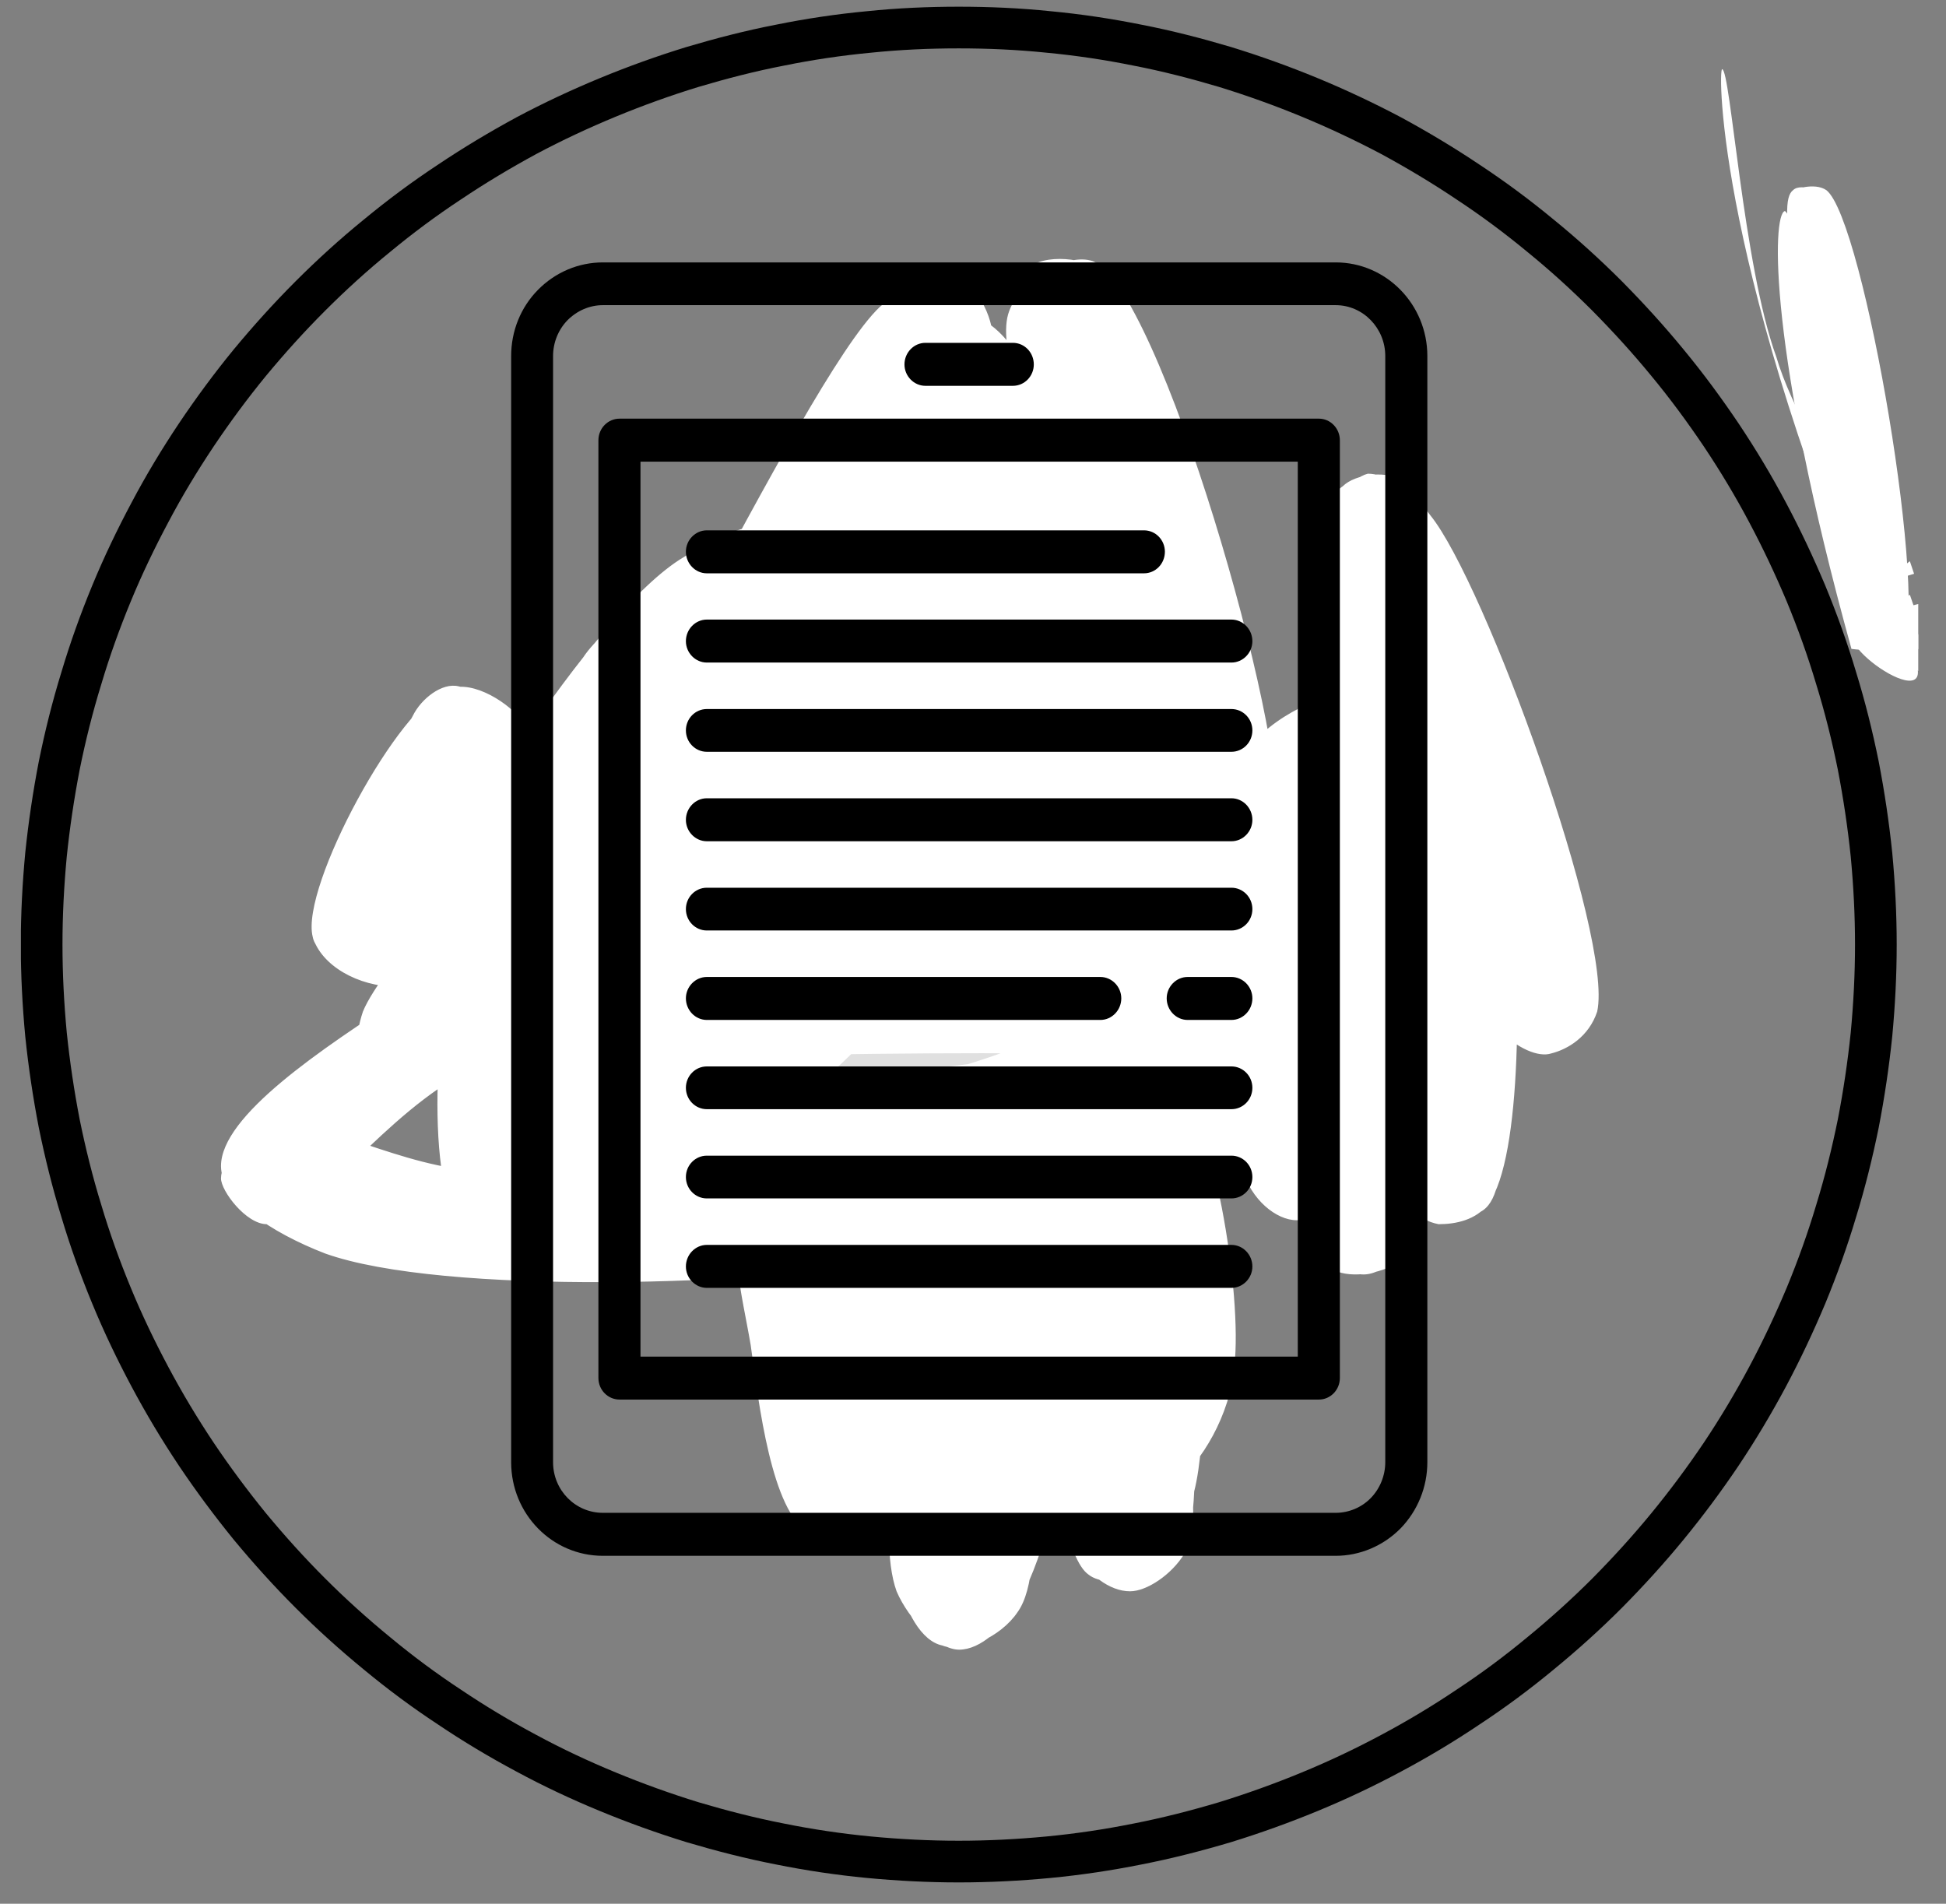 <svg xmlns="http://www.w3.org/2000/svg" xmlns:xlink="http://www.w3.org/1999/xlink" width="46" zoomAndPan="magnify" viewBox="0 0 34.5 33.75" height="45" preserveAspectRatio="xMidYMid meet" version="1.0"><rect x="0" y="0" width="34.5" height="33.75" fill="#808080" stroke="none"/><defs><filter x="0%" y="0%" width="100%" height="100%" id="c57b6e1733"><feColorMatrix values="0 0 0 0 1 0 0 0 0 1 0 0 0 0 1 0 0 0 1 0" color-interpolation-filters="sRGB"/></filter><clipPath id="ffa533799a"><path d="M 0.371 0.117 L 33.637 0.117 L 33.637 33.387 L 0.371 33.387 Z M 0.371 0.117 " clip-rule="nonzero"/></clipPath><clipPath id="1aa6560a4c"><path d="M 11.004 7.914 L 20.461 7.914 L 20.461 20.406 L 11.004 20.406 Z M 11.004 7.914 " clip-rule="nonzero"/></clipPath><clipPath id="c207dc6ee3"><path d="M 20.109 13.203 C 15.379 19.707 14.562 19.781 13.824 19.707 C 13.086 19.562 12.199 19.117 11.754 18.527 C 11.238 17.785 10.941 16.68 11.164 15.496 C 11.457 13.574 13.824 9.285 15.449 8.398 C 16.414 7.805 17.742 7.953 18.555 8.25 C 19.223 8.547 19.887 9.137 20.184 10.023 C 20.699 11.652 19.371 16.824 18.703 18.379 C 18.41 19.043 18.188 19.34 17.742 19.637 C 17.227 20.004 16.266 20.375 15.523 20.375 C 14.785 20.301 13.898 19.93 13.383 19.414 C 12.863 18.969 12.125 17.934 12.348 17.418 C 12.789 16.605 18.336 16.012 19 16.68 C 19.297 16.973 19 17.859 18.703 18.379 C 18.41 18.969 17.668 19.707 17.078 20.078 C 16.559 20.301 16.043 20.449 15.523 20.375 C 14.859 20.301 13.898 19.93 13.383 19.414 C 12.789 18.895 12.422 18.23 12.348 17.27 C 12.199 15.422 13.602 10.172 14.785 8.84 C 15.449 8.176 16.191 7.953 17.004 7.953 C 17.891 7.953 19.223 8.621 19.738 9.285 C 20.258 9.875 20.477 10.617 20.402 11.578 C 20.258 13.203 18.262 16.75 17.227 18.082 C 16.633 18.82 16.043 19.34 15.379 19.562 C 14.859 19.781 14.344 19.855 13.824 19.707 C 13.012 19.488 11.754 18.602 11.312 17.785 C 10.941 17.121 10.941 16.383 11.164 15.496 C 11.457 13.941 12.938 10.023 14.418 9.656 C 15.895 9.211 20.109 13.203 20.109 13.203 " clip-rule="nonzero"/></clipPath><mask id="bb01486cc7"><g filter="url(#c57b6e1733)"><rect x="-3.45" width="41.4" fill="#000000" y="-3.375" height="40.5" fill-opacity="0.5"/></g></mask><clipPath id="517d0cae8c"><path d="M 0.004 0.914 L 9.461 0.914 L 9.461 13.406 L 0.004 13.406 Z M 0.004 0.914 " clip-rule="nonzero"/></clipPath><clipPath id="c8cd573fd1"><path d="M 9.109 6.203 C 4.379 12.707 3.562 12.781 2.824 12.707 C 2.086 12.562 1.199 12.117 0.754 11.527 C 0.238 10.785 -0.059 9.68 0.164 8.496 C 0.457 6.574 2.824 2.285 4.449 1.398 C 5.414 0.805 6.742 0.953 7.555 1.25 C 8.223 1.547 8.887 2.137 9.184 3.023 C 9.699 4.652 8.371 9.824 7.703 11.379 C 7.41 12.043 7.188 12.34 6.742 12.637 C 6.227 13.004 5.266 13.375 4.523 13.375 C 3.785 13.301 2.898 12.93 2.383 12.414 C 1.863 11.969 1.125 10.934 1.348 10.418 C 1.789 9.605 7.336 9.012 8 9.68 C 8.297 9.973 8 10.859 7.703 11.379 C 7.41 11.969 6.668 12.707 6.078 13.078 C 5.559 13.301 5.043 13.449 4.523 13.375 C 3.859 13.301 2.898 12.93 2.383 12.414 C 1.789 11.895 1.422 11.23 1.348 10.27 C 1.199 8.422 2.602 3.172 3.785 1.84 C 4.449 1.176 5.191 0.953 6.004 0.953 C 6.891 0.953 8.223 1.621 8.738 2.285 C 9.258 2.875 9.477 3.617 9.402 4.578 C 9.258 6.203 7.262 9.75 6.227 11.082 C 5.633 11.82 5.043 12.34 4.379 12.562 C 3.859 12.781 3.344 12.855 2.824 12.707 C 2.012 12.488 0.754 11.602 0.312 10.785 C -0.059 10.121 -0.059 9.383 0.164 8.496 C 0.457 6.941 1.938 3.023 3.418 2.656 C 4.895 2.211 9.109 6.203 9.109 6.203 " clip-rule="nonzero"/></clipPath><clipPath id="4dd234d24f"><rect x="0" width="10" y="0" height="14"/></clipPath><clipPath id="422db68c59"><path d="M 12.578 13.625 L 19 13.625 L 19 20.258 L 12.578 20.258 Z M 12.578 13.625 " clip-rule="nonzero"/></clipPath><clipPath id="11955a242a"><path d="M 19 15.938 C 18.113 19.414 17.668 19.707 17.152 19.93 C 16.707 20.152 16.191 20.301 15.598 20.227 C 14.859 20.078 13.453 19.414 12.938 18.602 C 12.492 17.859 12.566 16.309 12.789 15.57 C 12.938 14.977 13.383 14.609 13.75 14.312 C 14.195 13.941 14.637 13.648 15.23 13.648 C 16.043 13.574 18.188 14.535 18.188 14.535 " clip-rule="nonzero"/></clipPath><mask id="552411e78c"><g filter="url(#c57b6e1733)"><rect x="-3.45" width="41.4" fill="#000000" y="-3.375" height="40.5" fill-opacity="0.5"/></g></mask><clipPath id="8c2fc3da08"><path d="M 0.578 0.625 L 7 0.625 L 7 7.258 L 0.578 7.258 Z M 0.578 0.625 " clip-rule="nonzero"/></clipPath><clipPath id="a4519a4c55"><path d="M 7 2.938 C 6.113 6.414 5.668 6.707 5.152 6.93 C 4.707 7.152 4.191 7.301 3.598 7.227 C 2.859 7.078 1.453 6.414 0.938 5.602 C 0.492 4.859 0.566 3.309 0.789 2.57 C 0.938 1.977 1.383 1.609 1.75 1.312 C 2.195 0.941 2.637 0.648 3.23 0.648 C 4.043 0.574 6.188 1.535 6.188 1.535 " clip-rule="nonzero"/></clipPath><clipPath id="4509cb80a7"><rect x="0" width="7" y="0" height="8"/></clipPath><clipPath id="234c67778f"><path d="M 3.801 4.512 L 28.43 4.512 L 28.43 29.258 L 3.801 29.258 Z M 3.801 4.512 " clip-rule="nonzero"/></clipPath><clipPath id="881726189d"><path d="M 16.266 12.98 C 13.824 18.453 13.086 18.008 12.715 17.492 C 12.125 16.457 13.453 11.797 12.938 11.578 C 12.199 11.355 9.242 18.527 7.91 19.117 C 7.395 19.414 6.727 19.266 6.504 19.043 C 6.285 18.82 6.285 18.379 6.434 17.934 C 7.098 16.309 13.824 9.949 15.523 9.434 C 16.043 9.285 16.559 9.359 16.707 9.582 C 16.93 9.801 16.93 10.32 16.707 10.836 C 16.117 12.168 12.125 16.383 10.793 17.121 C 10.277 17.418 9.832 17.566 9.461 17.418 C 9.168 17.27 9.02 16.75 8.945 16.309 C 8.871 15.645 9.094 14.461 9.609 13.723 C 10.055 12.98 11.312 11.797 11.828 11.945 C 12.199 12.094 12.566 13.055 12.348 13.648 C 11.977 14.828 8.281 17.418 7.023 17.492 C 6.359 17.492 5.691 17.121 5.543 16.605 C 5.324 15.715 7.098 12.465 7.91 12.242 C 8.281 12.02 8.945 12.391 9.242 12.758 C 9.609 13.277 9.094 15.348 9.461 15.422 C 10.203 15.57 14.195 6.77 15.598 5.441 C 16.117 4.996 16.484 4.773 16.855 4.848 C 17.152 4.922 17.52 5.367 17.594 5.883 C 17.816 6.992 16.633 10.691 15.895 11.945 C 15.449 12.613 14.859 13.277 14.418 13.277 C 14.047 13.277 13.527 12.758 13.453 12.242 C 13.234 10.984 15.82 6.105 16.855 5.809 C 17.375 5.664 18.113 6.105 18.336 6.551 C 18.703 7.215 18.262 8.84 17.742 9.801 C 17.227 10.91 15.895 12.02 15.082 12.613 C 14.488 13.055 14.047 13.426 13.527 13.426 C 13.16 13.426 12.492 13.203 12.348 12.906 C 12.199 12.688 12.273 12.168 12.422 11.797 C 12.789 11.059 13.898 10.098 14.859 9.434 C 15.746 8.766 17.078 8.027 17.965 7.879 C 18.555 7.805 19.074 7.805 19.516 8.102 C 19.961 8.473 20.402 9.656 20.332 10.32 C 20.332 10.91 20.035 11.504 19.59 12.02 C 18.926 12.758 17.52 13.723 16.707 14.09 C 16.191 14.312 15.746 14.461 15.305 14.312 C 14.859 14.238 14.27 13.723 14.195 13.203 C 14.047 12.465 14.859 10.984 15.598 10.246 C 16.414 9.434 17.816 8.621 18.703 8.547 C 19.297 8.473 19.961 8.695 20.332 9.062 C 20.625 9.359 20.922 9.949 20.922 10.395 C 20.996 10.984 20.699 11.727 20.332 12.316 C 19.664 13.129 18.113 14.238 17.152 14.684 C 16.414 14.977 15.82 15.125 15.008 15.051 C 13.973 14.977 12.051 14.461 11.238 13.793 C 10.645 13.277 10.055 12.539 10.203 11.945 C 10.352 11.355 11.457 10.543 12.422 10.395 C 13.676 10.172 15.895 10.984 17.227 11.797 C 18.336 12.539 19.59 13.867 19.738 14.754 C 19.887 15.348 19.59 15.938 19.223 16.383 C 18.852 16.75 18.262 17.047 17.52 17.195 C 16.34 17.418 13.75 17.047 12.422 16.68 C 11.605 16.457 10.941 16.16 10.352 15.715 C 9.758 15.199 9.02 14.312 9.02 13.723 C 8.945 13.352 9.242 13.055 9.535 12.758 C 10.055 12.391 10.941 12.168 11.977 12.02 C 13.602 11.871 17.078 12.316 18.703 12.832 C 19.812 13.203 20.551 13.574 21.219 14.164 C 21.734 14.754 22.254 15.57 22.254 16.309 C 22.328 16.973 21.883 17.711 21.438 18.305 C 20.996 18.895 20.402 19.414 19.516 19.855 C 18.188 20.449 15.746 21.113 14.047 21.188 C 12.566 21.262 10.719 21.113 9.906 20.449 C 9.316 20.004 8.723 18.969 8.945 18.379 C 9.242 17.785 10.793 17.344 12.051 17.047 C 13.824 16.68 17.078 16.68 18.703 16.75 C 19.664 16.824 20.332 16.75 20.922 17.121 C 21.586 17.492 22.398 18.305 22.328 18.895 C 22.254 19.562 20.848 20.449 19.738 20.965 C 18.41 21.559 16.414 21.852 14.785 21.852 C 13.309 21.926 10.793 21.926 10.352 21.336 C 10.129 20.965 10.277 20.227 10.645 19.855 C 11.312 19.191 13.824 19.266 15.523 19.043 C 17.445 18.895 20.848 18.23 21.734 18.895 C 22.18 19.191 22.398 19.93 22.18 20.375 C 21.734 21.262 18.703 22 16.484 22.297 C 13.453 22.812 7.836 22.961 5.766 22.223 C 4.805 21.852 3.918 21.262 3.918 20.672 C 3.918 19.781 5.691 18.602 7.172 17.641 C 9.609 16.086 16.043 13.426 17.594 13.5 C 18.113 13.574 18.336 13.793 18.48 14.016 C 18.629 14.312 18.555 14.609 18.336 15.051 C 17.594 16.383 12.566 21.484 10.793 21.926 C 10.055 22.148 9.168 21.852 9.02 21.484 C 8.797 21.039 9.609 19.93 10.203 19.191 C 10.941 18.23 12.348 16.605 13.234 16.457 C 13.75 16.457 14.562 16.824 14.637 17.27 C 14.785 18.156 11.312 21.777 10.352 21.777 C 9.906 21.777 9.535 21.262 9.391 20.742 C 9.242 19.93 10.055 17.934 10.719 16.898 C 11.238 16.012 12.125 14.977 12.789 14.828 C 13.309 14.754 14.121 14.977 14.27 15.422 C 14.637 16.16 13.453 18.527 12.789 19.562 C 12.348 20.301 11.828 21.113 11.164 21.336 C 10.426 21.633 9.094 21.262 8.574 20.891 C 8.133 20.598 7.836 20.152 7.836 19.637 C 7.762 18.895 8.355 17.344 9.094 16.605 C 9.758 15.938 11.387 15.273 12.199 15.496 C 12.863 15.645 13.676 16.383 13.75 17.047 C 13.75 18.23 10.867 21.336 9.684 21.777 C 9.168 22 8.43 22 8.133 21.633 C 7.539 21.039 7.688 17.27 8.281 16.824 C 8.648 16.531 9.609 16.824 10.055 17.27 C 10.645 17.934 10.867 20.227 10.645 21.039 C 10.57 21.559 10.203 22 9.832 22 C 9.461 22.074 8.5 21.484 8.43 21.113 C 8.43 20.742 9.094 20.301 9.684 19.781 C 10.719 18.746 12.789 16.898 14.418 15.863 C 15.969 14.828 17.965 13.723 19.148 13.426 C 19.887 13.203 20.551 13.203 20.996 13.352 C 21.438 13.574 21.734 13.941 21.957 14.387 C 22.105 14.828 22.105 15.496 21.957 16.16 C 21.66 17.418 20.625 20.598 19.664 21.113 C 19.223 21.41 18.41 21.336 18.113 20.965 C 17.594 20.227 18.555 16.457 19.223 15.125 C 19.664 14.312 20.332 13.277 20.848 13.277 C 21.438 13.352 22.398 14.902 22.695 15.938 C 22.992 17.121 22.918 19.855 22.328 20.227 C 22.031 20.375 21.07 19.93 20.773 19.488 C 20.477 18.895 20.996 17.418 21.293 16.309 C 21.66 15.125 22.254 13.574 22.918 12.758 C 23.434 12.242 24.25 11.578 24.766 11.727 C 25.285 11.871 25.875 12.832 26.023 13.723 C 26.246 15.199 25.359 18.527 24.617 19.855 C 24.102 20.742 23.289 21.703 22.77 21.559 C 22.18 21.484 21.66 20.152 21.438 19.043 C 21.219 17.566 21.438 14.238 22.18 13.203 C 22.695 12.613 23.656 12.168 24.176 12.391 C 24.691 12.539 24.988 13.426 25.211 14.164 C 25.652 15.422 26.023 18.156 25.727 19.043 C 25.578 19.488 25.211 19.855 24.914 19.855 C 24.617 19.93 24.027 19.707 23.73 19.266 C 23.215 18.453 23.066 15.57 23.363 14.684 C 23.582 14.238 23.953 13.867 24.25 13.867 C 24.617 13.793 25.137 14.164 25.43 14.609 C 25.949 15.422 26.246 17.785 26.098 18.82 C 26.023 19.562 25.875 20.227 25.504 20.523 C 25.137 20.742 24.25 20.742 23.879 20.523 C 23.434 20.227 23.141 19.414 22.992 18.82 C 22.844 18.008 22.695 16.531 23.066 16.234 C 23.434 15.938 24.324 16.012 24.766 16.383 C 25.211 16.75 25.359 18.008 25.43 18.895 C 25.504 19.93 25.359 21.852 24.914 22.297 C 24.543 22.594 23.953 22.668 23.656 22.52 C 23.363 22.371 23.141 22.074 23.066 21.633 C 22.695 20.598 22.621 16.68 23.141 15.645 C 23.363 15.199 23.73 14.828 24.027 14.828 C 24.395 14.828 24.914 15.199 25.285 15.645 C 25.875 16.531 26.688 19.266 26.613 20.301 C 26.613 20.816 26.539 21.336 26.246 21.484 C 25.875 21.633 24.84 21.41 24.543 20.891 C 23.953 20.004 24.914 17.27 24.766 15.348 C 24.617 13.426 23.141 10.543 23.434 9.434 C 23.582 8.914 23.953 8.473 24.25 8.398 C 24.543 8.398 24.988 8.621 25.359 9.137 C 26.32 10.32 28.609 16.605 28.316 17.934 C 28.168 18.379 27.797 18.602 27.5 18.676 C 27.281 18.746 26.91 18.602 26.539 18.23 C 25.652 17.344 23.363 12.758 23.582 11.43 C 23.656 10.91 24.25 10.32 24.617 10.32 C 24.84 10.246 25.211 10.543 25.359 10.836 C 25.578 11.43 25.062 13.426 24.691 14.609 C 24.324 15.715 23.879 17.121 23.289 17.711 C 22.844 18.156 22.18 18.379 21.734 18.305 C 21.219 18.305 20.773 18.156 20.332 17.641 C 19.297 16.383 17.152 10.691 17.742 9.656 C 17.965 9.137 18.703 8.914 19.148 9.062 C 19.961 9.285 21.07 11.133 21.66 12.316 C 22.254 13.648 22.992 16.012 22.77 16.898 C 22.695 17.344 22.398 17.641 22.105 17.785 C 21.809 17.859 21.438 17.711 21.07 17.418 C 19.812 16.457 16.043 10.469 16.117 8.988 C 16.191 8.324 16.707 7.66 17.078 7.734 C 18.113 7.879 21.293 15.348 21.293 16.824 C 21.293 17.344 21.145 17.711 20.922 17.859 C 20.625 18.008 20.035 18.008 19.664 17.641 C 18.555 16.531 16.855 6.918 17.742 6.18 C 18.039 5.883 18.777 6.105 19.223 6.477 C 20.258 7.512 21.367 13.574 21.219 14.977 C 21.219 15.422 21.07 15.789 20.773 15.863 C 20.477 16.012 19.961 16.012 19.59 15.645 C 18.777 14.828 17.965 9.582 18.188 8.25 C 18.336 7.66 18.555 7.215 18.926 7.141 C 19.223 7.066 19.664 7.289 20.035 7.734 C 20.922 8.695 22.77 13.352 22.621 14.535 C 22.621 15.051 22.328 15.422 22.031 15.496 C 21.734 15.57 21.219 15.496 20.848 15.051 C 19.738 13.867 17.445 5.809 18.113 4.848 C 18.41 4.48 19.148 4.555 19.516 4.773 C 20.109 5.145 20.332 6.328 20.699 7.512 C 21.367 9.73 22.695 15.051 22.621 17.27 C 22.621 18.453 22.473 19.043 21.957 19.93 C 21.367 21.188 19.371 22.297 18.703 23.699 C 18.039 25.18 18.629 27.766 18.039 28.582 C 17.742 29.023 17.078 29.32 16.707 29.172 C 16.34 29.098 16.043 28.582 15.895 27.914 C 15.672 26.438 16.559 20.816 17.52 20.078 C 17.891 19.707 18.48 19.781 18.926 20.078 C 19.59 20.523 20.109 22.223 20.477 23.48 C 20.848 24.734 21.438 26.879 20.996 27.547 C 20.699 27.914 19.664 28.211 19.297 27.914 C 18.555 27.398 18.262 22.297 18.926 21.559 C 19.297 21.113 20.332 21.113 20.773 21.484 C 21.293 21.926 21.219 23.48 21.219 24.516 C 21.145 25.402 21.219 26.879 20.773 27.25 C 20.402 27.473 19.371 27.398 19 26.879 C 18.113 25.844 18.113 19.707 19 18.895 C 19.371 18.527 20.332 18.676 20.773 19.043 C 21.512 19.707 22.031 22.961 21.883 24.219 C 21.809 25.105 21.293 25.918 20.848 26.289 C 20.551 26.586 20.184 26.66 19.664 26.66 C 18.926 26.586 17.668 25.992 16.781 25.328 C 15.598 24.441 13.602 22.594 13.602 21.633 C 13.602 21.039 14.418 20.152 14.785 20.152 C 15.305 20.227 16.043 21.852 16.266 22.887 C 16.559 24.07 16.707 26.141 16.191 26.805 C 15.82 27.25 14.785 27.473 14.344 27.176 C 13.676 26.805 13.453 24.883 13.309 23.848 C 13.16 22.961 12.863 21.926 13.234 21.262 C 13.602 20.672 14.711 19.93 15.305 20.004 C 15.969 20.152 16.707 21.336 17.004 22.297 C 17.375 23.406 17.52 25.844 17.004 26.363 C 16.707 26.66 15.82 26.586 15.379 26.363 C 14.934 25.992 14.711 25.105 14.488 24.367 C 14.27 23.555 13.973 22.445 14.195 21.703 C 14.418 20.965 15.082 20.004 15.598 19.781 C 16.043 19.637 16.559 19.781 16.855 20.078 C 17.301 20.449 17.227 21.559 17.594 21.926 C 18.039 22.223 19.074 21.852 19.297 22.148 C 19.516 22.445 19.223 23.555 18.926 23.773 C 18.629 23.996 17.816 23.922 17.594 23.629 C 17.301 23.406 17.152 22.594 17.301 22.297 C 17.445 22 17.891 21.633 18.188 21.703 C 18.629 21.703 19.441 22.738 19.441 23.109 C 19.441 23.332 19.297 23.699 19.074 23.699 C 18.555 23.773 16.633 21.188 16.266 21.41 C 15.895 21.633 17.445 24.809 17.078 25.105 C 16.781 25.328 15.379 24.734 15.082 24.293 C 14.859 23.773 15.23 22.223 15.379 22.223 C 15.598 22.223 16.484 25.625 16.266 26.512 C 16.117 27.027 15.672 27.398 15.379 27.473 C 15.008 27.547 14.488 27.398 14.195 26.953 C 13.527 26.141 13.234 22.445 13.527 21.336 C 13.676 20.816 13.898 20.375 14.27 20.227 C 14.562 20.078 15.008 20.227 15.523 20.523 C 16.559 21.113 19.074 25.031 19.59 24.809 C 20.109 24.516 18.262 20.301 18.777 19.34 C 19.074 18.82 19.961 18.453 20.402 18.676 C 21.219 19.191 21.66 25.551 21.07 26.73 C 20.773 27.324 20.184 27.547 19.812 27.547 C 19.441 27.473 19.074 27.102 18.926 26.66 C 18.48 25.695 18.262 22.594 18.852 21.777 C 19.148 21.336 19.961 20.891 20.332 21.113 C 21.07 21.559 21.438 26.512 20.996 27.547 C 20.773 27.914 20.332 28.211 20.035 28.211 C 19.664 28.211 19.297 27.914 19 27.473 C 18.262 26.438 16.93 21.852 17.152 20.672 C 17.301 20.227 17.668 19.855 17.965 19.855 C 18.336 19.781 19 20.152 19.223 20.742 C 19.738 21.926 18.852 27.027 18.113 28.285 C 17.816 28.875 17.375 29.246 17.004 29.246 C 16.633 29.246 16.117 28.727 15.895 28.211 C 15.523 27.176 15.969 24.734 16.633 23.035 C 17.445 21.113 20.402 19.266 20.922 17.418 C 21.293 15.863 20.699 14.609 20.402 12.98 C 19.887 10.762 17.445 6.699 17.891 5.516 C 18.113 4.922 18.926 4.48 19.371 4.629 C 20.551 5.07 22.844 13.055 22.621 14.535 C 22.621 15.051 22.328 15.422 22.031 15.496 C 21.734 15.57 21.219 15.422 20.848 15.051 C 19.887 14.164 18.039 9.508 18.188 8.25 C 18.262 7.66 18.555 7.215 18.926 7.141 C 19.223 7.066 19.738 7.289 20.035 7.734 C 20.773 8.766 21.512 13.648 21.219 14.977 C 21.145 15.496 20.848 15.863 20.551 16.012 C 20.258 16.086 19.812 15.863 19.441 15.496 C 18.555 14.387 17.227 8.398 17.445 6.992 C 17.445 6.477 17.594 6.105 17.891 6.031 C 18.188 5.883 18.777 6.105 19.223 6.477 C 20.035 7.438 20.848 11.059 21.145 13.055 C 21.438 14.684 21.66 16.824 21.219 17.492 C 20.922 17.859 20.402 18.008 20.035 17.859 C 19.59 17.711 19.297 17.047 18.852 16.234 C 18.039 14.684 15.746 10.023 16.117 8.766 C 16.266 8.176 16.855 7.66 17.301 7.805 C 18.555 8.027 22.621 15.125 22.77 16.68 C 22.77 17.121 22.547 17.492 22.328 17.641 C 22.031 17.785 21.512 17.859 21.219 17.566 C 20.551 17.047 20.551 14.461 19.961 13.203 C 19.371 12.02 17.668 10.836 17.742 10.098 C 17.742 9.582 18.41 8.84 18.777 8.914 C 19.441 9.062 20.109 13.648 20.922 14.754 C 21.293 15.348 21.809 15.863 22.18 15.789 C 22.844 15.57 22.844 11.43 23.656 10.762 C 24.102 10.469 24.691 10.32 25.211 10.617 C 26.172 11.133 27.355 14.461 27.797 15.938 C 28.094 16.824 28.461 18.008 28.094 18.305 C 27.871 18.602 27.059 18.602 26.539 18.23 C 25.359 17.344 23.508 11.133 23.434 9.656 C 23.434 9.137 23.582 8.766 23.805 8.621 C 24.027 8.398 24.617 8.324 24.914 8.547 C 25.727 9.137 26.539 13.129 26.762 15.348 C 26.984 17.344 26.984 20.523 26.391 21.336 C 26.172 21.633 25.801 21.703 25.504 21.703 C 25.137 21.633 24.84 21.336 24.543 20.891 C 23.953 20.004 22.844 16.898 23.066 15.938 C 23.215 15.348 23.656 14.828 24.027 14.828 C 24.395 14.754 24.988 15.125 25.285 15.645 C 25.801 16.68 25.727 20.523 25.211 21.633 C 24.988 22.148 24.543 22.594 24.176 22.594 C 23.805 22.594 23.289 22.223 23.066 21.633 C 22.547 20.672 22.473 16.75 23.066 16.234 C 23.434 15.863 24.395 16.012 24.766 16.383 C 25.285 16.824 25.652 19.117 25.359 19.34 C 25.137 19.562 24.324 19.266 24.027 18.895 C 23.508 18.305 23.066 15.789 23.363 14.902 C 23.508 14.387 24.102 13.867 24.469 13.867 C 24.84 13.867 25.211 14.164 25.43 14.609 C 25.875 15.422 26.172 18.602 25.652 19.266 C 25.285 19.707 24.324 19.781 23.879 19.488 C 23.066 18.82 22.328 14.312 22.844 13.793 C 23.066 13.5 23.73 13.5 23.953 13.793 C 24.543 14.387 23.141 18.602 23.289 19.781 C 23.434 20.375 23.953 20.672 23.879 20.965 C 23.805 21.262 23.289 21.633 22.992 21.633 C 22.621 21.633 22.18 21.262 22.031 20.742 C 21.734 19.562 24.617 13.723 24.691 13.723 C 24.691 13.723 23.656 19.117 22.695 19.855 C 22.254 20.227 21.438 20.301 20.996 19.93 C 20.184 19.266 19.664 14.684 20.035 13.793 C 20.184 13.5 20.551 13.277 20.848 13.277 C 21.219 13.352 21.809 13.941 21.883 14.535 C 22.105 15.863 20.258 21.039 19.297 21.41 C 18.852 21.484 18.188 21.039 17.965 20.523 C 17.668 19.488 20.402 15.57 19.887 15.125 C 19 14.461 11.312 22.148 9.609 22.074 C 9.02 22.074 8.723 21.633 8.43 21.113 C 7.984 20.301 7.688 18.23 7.91 17.492 C 7.984 17.047 8.207 16.75 8.5 16.68 C 8.871 16.531 9.758 16.824 10.055 17.27 C 10.496 18.082 10.203 21.188 9.684 21.777 C 9.461 22.074 9.02 22.148 8.723 22.074 C 8.43 22 7.91 21.633 7.91 21.188 C 7.836 20.301 11.457 16.457 11.828 16.605 C 11.902 16.68 11.828 17.492 11.605 17.785 C 11.457 18.008 10.719 18.305 10.645 18.23 C 10.426 18.008 12.641 14.684 13.309 14.754 C 13.75 14.754 14.344 15.715 14.27 16.234 C 14.195 16.75 13.086 17.121 12.566 17.859 C 11.977 18.82 11.754 21.188 11.09 21.559 C 10.719 21.852 9.906 21.703 9.684 21.484 C 9.461 21.188 9.461 20.598 9.684 20.078 C 10.055 19.043 12.273 16.68 13.234 16.457 C 13.75 16.383 14.488 16.68 14.562 17.047 C 14.785 17.859 11.531 21.633 10.426 22.074 C 9.98 22.223 9.391 22.074 9.168 21.852 C 9.02 21.633 8.945 21.113 9.242 20.598 C 9.98 19.117 16.191 13.574 17.594 13.5 C 18.113 13.5 18.48 13.941 18.555 14.238 C 18.629 14.535 18.48 14.828 18.188 15.125 C 17.078 16.234 10.496 17.785 8.059 19.117 C 6.578 20.004 5.398 21.777 4.73 21.703 C 4.363 21.703 3.918 21.113 3.918 20.891 C 3.918 20.598 4.289 20.078 4.656 19.93 C 5.398 19.707 6.875 20.598 8.281 20.742 C 10.426 20.965 13.824 20.965 16.191 20.598 C 18.188 20.227 20.477 18.746 21.512 18.82 C 21.957 18.895 22.254 19.117 22.398 19.414 C 22.473 19.707 22.398 20.227 22.031 20.523 C 20.773 21.484 12.492 22 10.941 21.559 C 10.496 21.41 10.203 21.188 10.129 20.965 C 10.055 20.598 10.426 20.004 10.867 19.781 C 11.531 19.414 13.234 20.227 14.637 20.152 C 16.414 20.004 20.625 19.043 20.625 18.82 C 20.551 18.527 10.57 18.746 10.57 18.82 C 10.57 18.895 14.562 19.414 16.191 19.117 C 17.594 18.82 19.297 18.156 19.887 17.418 C 20.332 16.898 20.477 16.012 20.258 15.57 C 19.961 15.051 19.223 14.828 18.336 14.609 C 16.707 14.164 11.164 13.867 11.09 14.09 C 11.09 14.238 13.898 15.199 14.934 15.348 C 15.672 15.422 16.414 15.496 16.855 15.348 C 17.227 15.125 17.742 14.754 17.742 14.461 C 17.594 13.793 12.199 12.242 12.199 12.094 C 12.273 11.871 15.156 13.203 16.191 12.832 C 17.078 12.613 18.41 10.91 18.336 10.762 C 18.262 10.691 15.672 12.391 15.598 12.316 C 15.523 12.168 18.629 9.801 18.629 9.73 C 18.555 9.73 14.785 13.352 13.602 13.352 C 13.012 13.352 12.273 12.906 12.199 12.465 C 12.125 11.727 15.305 10.098 15.969 8.914 C 16.484 7.953 16.117 6.625 16.559 6.105 C 16.707 5.809 17.078 5.59 17.375 5.664 C 17.668 5.738 18.262 6.402 18.336 7.066 C 18.336 8.25 16.043 12.391 15.23 12.539 C 14.785 12.539 14.27 11.871 14.121 11.207 C 13.824 10.023 15.082 6.105 15.82 5.293 C 16.117 4.922 16.559 4.773 16.855 4.848 C 17.152 4.996 17.52 5.664 17.445 6.328 C 17.301 8.102 12.863 14.016 11.09 15.789 C 10.203 16.605 9.391 17.418 8.797 17.344 C 8.133 17.195 7.465 16.012 7.246 15.273 C 6.949 14.461 7.023 13.203 7.32 12.688 C 7.465 12.391 7.836 12.094 8.133 12.168 C 8.5 12.242 9.242 12.98 9.242 13.574 C 9.391 14.461 7.984 17.121 7.246 17.344 C 6.727 17.566 5.617 17.047 5.543 16.605 C 5.473 15.715 10.719 11.727 11.828 11.945 C 12.273 12.02 12.566 12.688 12.641 13.277 C 12.641 14.238 11.164 16.973 10.352 17.344 C 9.98 17.492 9.316 17.344 9.094 17.121 C 8.945 16.898 8.871 16.531 9.02 16.086 C 9.391 15.051 11.754 12.832 13.012 11.652 C 13.973 10.691 15.008 9.508 15.746 9.285 C 16.117 9.211 16.559 9.359 16.707 9.582 C 16.93 9.801 16.93 10.32 16.707 10.836 C 15.969 12.465 9.684 18.527 7.91 19.117 C 7.32 19.34 6.652 19.266 6.504 19.043 C 6.285 18.676 6.578 17.934 6.949 17.121 C 7.688 15.422 10.496 10.836 12.125 9.875 C 13.012 9.285 14.195 8.988 14.711 9.508 C 15.746 10.395 15.598 16.605 14.785 17.711 C 14.418 18.156 13.383 18.379 13.086 18.156 C 12.566 17.641 13.527 13.129 14.27 12.242 C 14.637 11.871 15.305 11.652 15.598 11.727 C 15.969 11.871 16.266 12.98 16.266 12.98 " clip-rule="nonzero"/></clipPath><clipPath id="c0550a77cb"><path d="M 19.418 15.691 L 22.246 15.691 L 22.246 20.902 L 19.418 20.902 Z M 19.418 15.691 " clip-rule="nonzero"/></clipPath><clipPath id="d85a6ae3ac"><path d="M 20.109 20.078 C 19.812 15.863 20.402 15.645 20.773 15.715 C 21.07 15.789 21.586 16.309 21.66 16.68 C 21.66 16.973 21.512 17.418 21.219 17.566 C 20.922 17.785 20.184 17.785 19.887 17.641 C 19.664 17.492 19.441 17.047 19.441 16.75 C 19.516 16.383 19.961 15.789 20.258 15.715 C 20.625 15.645 21.219 15.863 21.512 16.234 C 21.957 16.824 22.328 18.82 22.18 19.637 C 22.105 20.227 21.809 20.816 21.438 20.891 C 21.145 20.965 20.109 20.078 20.109 20.078 " clip-rule="nonzero"/></clipPath><clipPath id="6aeaba6f77"><path d="M 20.176 15.34 L 22.578 15.34 L 22.578 17.582 L 20.176 17.582 Z M 20.176 15.34 " clip-rule="nonzero"/></clipPath><clipPath id="d029383da5"><path d="M 21.438 15.348 C 22.473 16.898 21.293 17.641 20.996 17.492 C 20.625 17.344 20.402 15.863 20.699 15.645 C 20.922 15.422 22.254 15.715 22.473 16.012 C 22.621 16.309 22.547 16.824 22.328 17.047 C 22.18 17.344 21.512 17.641 21.145 17.566 C 20.773 17.492 20.184 16.824 20.184 16.457 C 20.184 16.086 21.145 15.348 21.145 15.348 " clip-rule="nonzero"/></clipPath><clipPath id="4f428ed020"><path d="M 33.602 9.934 L 33.953 9.934 L 33.953 10.258 L 33.602 10.258 Z M 33.602 9.934 " clip-rule="nonzero"/></clipPath><clipPath id="7abcb7b931"><path d="M 33.934 10.172 C 33.27 10.395 33.859 9.949 33.859 9.949 " clip-rule="nonzero"/></clipPath><clipPath id="56533e21d2"><path d="M 33.602 10.523 L 33.953 10.523 L 33.953 10.852 L 33.602 10.852 Z M 33.602 10.523 " clip-rule="nonzero"/></clipPath><clipPath id="54517134dc"><path d="M 33.934 10.762 C 33.27 10.984 33.859 10.543 33.859 10.543 " clip-rule="nonzero"/></clipPath><clipPath id="fe150cb648"><path d="M 32.809 10.602 L 34.008 10.602 L 34.008 12.09 L 32.809 12.09 Z M 32.809 10.602 " clip-rule="nonzero"/></clipPath><clipPath id="5a9aa122a3"><path d="M 33.27 10.617 C 35.117 13.055 32.898 11.797 32.824 11.281 C 32.75 11.059 33.27 10.617 33.27 10.617 " clip-rule="nonzero"/></clipPath><clipPath id="02b32b8484"><path d="M 33.316 10.664 L 34.008 10.664 L 34.008 12.066 L 33.316 12.066 Z M 33.316 10.664 " clip-rule="nonzero"/></clipPath><clipPath id="8626bbf723"><path d="M 34.082 10.691 C 35.266 13.277 33.27 11.43 33.34 10.984 C 33.414 10.836 34.082 10.691 34.082 10.691 " clip-rule="nonzero"/></clipPath><clipPath id="b440cea3d7"><path d="M 30.508 1.203 L 34.008 1.203 L 34.008 11.73 L 30.508 11.73 Z M 30.508 1.203 " clip-rule="nonzero"/></clipPath><clipPath id="bf5802b512"><path d="M 33.414 11.727 C 30.457 4.848 30.457 1.227 30.531 1.227 C 30.68 1.227 30.902 4.703 31.492 6.328 C 32.012 8.102 34.23 10.836 34.008 11.504 C 33.934 11.652 33.414 11.727 33.414 11.727 " clip-rule="nonzero"/></clipPath><clipPath id="96c1ce6b4f"><path d="M 31.676 3.289 L 33.867 3.289 L 33.867 11.691 L 31.676 11.691 Z M 31.676 3.289 " clip-rule="nonzero"/></clipPath><clipPath id="33da0de144"><path d="M 33.121 11.652 C 31.789 4.996 31.492 3.594 31.789 3.371 C 31.938 3.223 32.379 3.445 32.379 3.445 C 32.379 3.445 31.789 3.445 31.789 3.371 C 31.789 3.371 32.16 3.223 32.379 3.371 C 33.047 3.887 34.23 10.836 33.711 11.578 C 33.562 11.727 33.121 11.652 33.121 11.652 " clip-rule="nonzero"/></clipPath><clipPath id="7b9ff3bda5"><path d="M 31.504 3.719 L 33.48 3.719 L 33.48 11.535 L 31.504 11.535 Z M 31.504 3.719 " clip-rule="nonzero"/></clipPath><clipPath id="c96aceba89"><path d="M 32.824 11.504 C 31.348 6.18 31.418 3.812 31.641 3.742 C 31.863 3.742 33.859 10.691 33.414 11.43 C 33.34 11.578 32.824 11.504 32.824 11.504 " clip-rule="nonzero"/></clipPath><clipPath id="ea8f074a9f"><path d="M 9.055 4.664 L 25.32 4.664 L 25.32 27.582 L 9.055 27.582 Z M 9.055 4.664 " clip-rule="nonzero"/></clipPath></defs><g clip-path="url(#ffa533799a)"><path stroke-linecap="butt" transform="matrix(0.739, 0, 0, 0.739, 0, 0.118)" fill="none" stroke-linejoin="miter" d="M 45.002 22.498 C 45.002 23.221 44.965 23.94 44.897 24.659 C 44.823 25.372 44.717 26.085 44.58 26.793 C 44.437 27.496 44.263 28.199 44.051 28.886 C 43.845 29.578 43.602 30.254 43.327 30.92 C 43.047 31.586 42.741 32.236 42.403 32.87 C 42.064 33.504 41.695 34.122 41.293 34.724 C 40.891 35.321 40.463 35.897 40.004 36.457 C 39.549 37.012 39.063 37.546 38.556 38.058 C 38.049 38.566 37.515 39.047 36.955 39.506 C 36.4 39.966 35.824 40.394 35.222 40.79 C 34.625 41.192 34.007 41.562 33.373 41.9 C 32.733 42.243 32.083 42.55 31.418 42.824 C 30.752 43.099 30.075 43.342 29.389 43.554 C 28.696 43.76 27.999 43.939 27.291 44.077 C 26.583 44.219 25.875 44.325 25.156 44.394 C 24.438 44.462 23.719 44.499 23 44.499 C 22.282 44.499 21.563 44.462 20.845 44.394 C 20.126 44.325 19.413 44.219 18.71 44.077 C 18.002 43.939 17.305 43.76 16.612 43.554 C 15.925 43.342 15.249 43.099 14.583 42.824 C 13.918 42.55 13.262 42.243 12.628 41.9 C 11.994 41.562 11.376 41.192 10.779 40.79 C 10.177 40.394 9.601 39.966 9.046 39.506 C 8.486 39.047 7.952 38.566 7.445 38.058 C 6.932 37.546 6.452 37.012 5.992 36.457 C 5.537 35.897 5.109 35.321 4.708 34.724 C 4.306 34.122 3.936 33.504 3.598 32.87 C 3.26 32.236 2.948 31.586 2.674 30.92 C 2.399 30.254 2.156 29.578 1.95 28.886 C 1.738 28.199 1.564 27.496 1.421 26.793 C 1.284 26.085 1.178 25.372 1.104 24.659 C 1.036 23.94 0.999 23.221 0.999 22.498 C 0.999 21.779 1.036 21.06 1.104 20.342 C 1.178 19.628 1.284 18.915 1.421 18.207 C 1.564 17.499 1.738 16.802 1.95 16.115 C 2.156 15.423 2.399 14.746 2.674 14.08 C 2.948 13.415 3.26 12.765 3.598 12.131 C 3.936 11.491 4.306 10.878 4.708 10.276 C 5.109 9.679 5.537 9.098 5.992 8.543 C 6.452 7.988 6.932 7.455 7.445 6.942 C 7.952 6.435 8.486 5.949 9.046 5.494 C 9.601 5.035 10.177 4.607 10.779 4.21 C 11.376 3.809 11.994 3.439 12.628 3.095 C 13.262 2.757 13.918 2.451 14.583 2.176 C 15.249 1.901 15.925 1.658 16.612 1.447 C 17.305 1.241 18.002 1.061 18.71 0.924 C 19.413 0.781 20.126 0.675 20.845 0.607 C 21.563 0.533 22.282 0.501 23 0.501 C 23.719 0.501 24.438 0.533 25.156 0.607 C 25.875 0.675 26.583 0.781 27.291 0.924 C 27.999 1.061 28.696 1.241 29.389 1.447 C 30.075 1.658 30.752 1.901 31.418 2.176 C 32.083 2.451 32.733 2.757 33.373 3.095 C 34.007 3.439 34.625 3.809 35.222 4.21 C 35.824 4.607 36.4 5.035 36.955 5.494 C 37.515 5.949 38.049 6.435 38.556 6.942 C 39.063 7.455 39.549 7.988 40.004 8.543 C 40.463 9.098 40.891 9.679 41.293 10.276 C 41.695 10.878 42.064 11.491 42.403 12.131 C 42.741 12.765 43.047 13.415 43.327 14.08 C 43.602 14.746 43.845 15.423 44.051 16.115 C 44.263 16.802 44.437 17.499 44.58 18.207 C 44.717 18.915 44.823 19.628 44.897 20.342 C 44.965 21.06 45.002 21.779 45.002 22.498 Z M 45.002 22.498 " stroke="#000000" stroke-width="1" stroke-opacity="1" stroke-miterlimit="4"/></g><path stroke-linecap="butt" transform="matrix(0.739, 0, 0, 0.739, 0, 0.118)" fill="none" stroke-linejoin="miter" d="M 34.25 19.412 L 26.831 19.412 L 26.831 11.999 L 19.418 11.999 L 19.418 19.412 L 12 19.412 L 12 26.82 L 19.418 26.82 L 19.418 34.233 L 26.831 34.233 L 26.831 26.82 L 34.25 26.82 Z M 34.25 19.412 " stroke="#000000" stroke-width="1" stroke-opacity="1" stroke-miterlimit="10"/><path fill="#000000" d="M 18.414 18.531 L 18.148 18.785 L 18.406 19.059 L 18.676 18.797 Z M 25.453 12.125 C 25.598 11.98 25.598 11.746 25.457 11.602 C 25.312 11.457 25.078 11.453 24.934 11.598 Z M 15.395 15.895 L 18.148 18.785 L 18.684 18.277 L 15.93 15.387 Z M 18.676 18.797 L 25.453 12.125 L 24.934 11.598 L 18.156 18.27 Z M 18.676 18.797 " fill-opacity="1" fill-rule="nonzero"/><g clip-path="url(#1aa6560a4c)"><g clip-path="url(#c207dc6ee3)"><g mask="url(#bb01486cc7)"><g transform="matrix(1, 0, 0, 1, 11, 7)"><g clip-path="url(#4dd234d24f)"><g clip-path="url(#517d0cae8c)"><g clip-path="url(#c8cd573fd1)"><rect x="-18.59" width="49.68" fill="#ffffff" height="48.6" y="-14.425" fill-opacity="1"/></g></g></g></g></g></g></g><g clip-path="url(#422db68c59)"><g clip-path="url(#11955a242a)"><g mask="url(#552411e78c)"><g transform="matrix(1, 0, 0, 1, 12, 13)"><g clip-path="url(#4509cb80a7)"><g clip-path="url(#8c2fc3da08)"><g clip-path="url(#a4519a4c55)"><rect x="-19.59" width="49.68" fill="#ffffff" height="48.6" y="-20.425" fill-opacity="1"/></g></g></g></g></g></g></g><g clip-path="url(#234c67778f)"><g clip-path="url(#881726189d)"><path fill="#ffffff" d="M 0.961 1.672 L 31.273 1.672 L 31.273 32.219 L 0.961 32.219 Z M 0.961 1.672 " fill-opacity="1" fill-rule="nonzero"/></g></g><g clip-path="url(#c0550a77cb)"><g clip-path="url(#d85a6ae3ac)"><path fill="#ffffff" d="M 16.484 12.758 L 25.211 12.758 L 25.211 23.938 L 16.484 23.938 Z M 16.484 12.758 " fill-opacity="1" fill-rule="nonzero"/></g></g><g clip-path="url(#6aeaba6f77)"><g clip-path="url(#d029383da5)"><path fill="#ffffff" d="M 17.227 12.391 L 25.59 12.391 L 25.59 20.598 L 17.227 20.598 Z M 17.227 12.391 " fill-opacity="1" fill-rule="nonzero"/></g></g><g clip-path="url(#4f428ed020)"><g clip-path="url(#7abcb7b931)"><path fill="#ffffff" d="M 30.312 6.992 L 36.969 6.992 L 36.969 13.426 L 30.312 13.426 Z M 30.312 6.992 " fill-opacity="1" fill-rule="nonzero"/></g></g><g clip-path="url(#56533e21d2)"><g clip-path="url(#54517134dc)"><path fill="#ffffff" d="M 30.312 7.586 L 36.969 7.586 L 36.969 14.016 L 30.312 14.016 Z M 30.312 7.586 " fill-opacity="1" fill-rule="nonzero"/></g></g><g clip-path="url(#fe150cb648)"><g clip-path="url(#5a9aa122a3)"><path fill="#ffffff" d="M 29.867 7.66 L 38.211 7.66 L 38.211 15.938 L 29.867 15.938 Z M 29.867 7.66 " fill-opacity="1" fill-rule="nonzero"/></g></g><g clip-path="url(#02b32b8484)"><g clip-path="url(#8626bbf723)"><path fill="#ffffff" d="M 30.383 7.734 L 38.367 7.734 L 38.367 16.246 L 30.383 16.246 Z M 30.383 7.734 " fill-opacity="1" fill-rule="nonzero"/></g></g><g clip-path="url(#b440cea3d7)"><g clip-path="url(#bf5802b512)"><path fill="#ffffff" d="M 27.574 -1.73 L 36.965 -1.73 L 36.965 14.664 L 27.574 14.664 Z M 27.574 -1.73 " fill-opacity="1" fill-rule="nonzero"/></g></g><g clip-path="url(#96c1ce6b4f)"><g clip-path="url(#33da0de144)"><path fill="#ffffff" d="M 28.832 0.414 L 36.742 0.414 L 36.742 14.688 L 28.832 14.688 Z M 28.832 0.414 " fill-opacity="1" fill-rule="nonzero"/></g></g><g clip-path="url(#7b9ff3bda5)"><g clip-path="url(#c96aceba89)"><path fill="#ffffff" d="M 28.535 0.785 L 36.445 0.785 L 36.445 14.535 L 28.535 14.535 Z M 28.535 0.785 " fill-opacity="1" fill-rule="nonzero"/></g></g><g clip-path="url(#ea8f074a9f)"><path fill="#000000" d="M 25.305 6.312 L 25.305 25.922 C 25.305 26.363 25.133 26.785 24.828 27.098 C 24.523 27.406 24.109 27.582 23.68 27.582 L 10.688 27.582 C 9.789 27.582 9.062 26.84 9.062 25.922 L 9.062 6.312 C 9.062 5.871 9.23 5.449 9.539 5.137 C 9.844 4.828 10.254 4.652 10.688 4.652 L 23.68 4.652 C 24.574 4.652 25.305 5.395 25.305 6.312 Z M 24.559 6.312 C 24.559 5.816 24.164 5.41 23.68 5.41 L 10.688 5.41 C 10.453 5.41 10.23 5.508 10.062 5.676 C 9.898 5.844 9.805 6.074 9.805 6.312 L 9.805 25.922 C 9.805 26.418 10.199 26.82 10.688 26.82 L 23.68 26.82 C 23.91 26.82 24.137 26.727 24.301 26.559 C 24.465 26.391 24.559 26.16 24.559 25.922 Z M 23.754 7.805 L 23.754 24.43 C 23.754 24.641 23.586 24.812 23.383 24.812 L 10.984 24.812 C 10.777 24.812 10.609 24.641 10.609 24.43 L 10.609 7.805 C 10.609 7.594 10.777 7.422 10.984 7.422 L 23.383 7.422 C 23.586 7.422 23.754 7.594 23.754 7.805 Z M 23.008 8.184 L 11.355 8.184 L 11.355 24.051 L 23.008 24.051 Z M 12.531 14.914 C 12.328 14.914 12.16 14.742 12.16 14.535 C 12.16 14.324 12.328 14.152 12.531 14.152 L 21.832 14.152 C 22.035 14.152 22.203 14.324 22.203 14.535 C 22.203 14.742 22.035 14.914 21.832 14.914 Z M 12.531 21.246 C 12.328 21.246 12.16 21.078 12.16 20.867 C 12.16 20.656 12.328 20.488 12.531 20.488 L 21.832 20.488 C 22.035 20.488 22.203 20.656 22.203 20.867 C 22.203 21.078 22.035 21.246 21.832 21.246 Z M 12.531 10.164 C 12.328 10.164 12.16 9.992 12.16 9.781 C 12.16 9.574 12.328 9.402 12.531 9.402 L 20.281 9.402 C 20.488 9.402 20.652 9.574 20.652 9.781 C 20.652 9.992 20.488 10.164 20.281 10.164 Z M 12.531 16.496 C 12.328 16.496 12.16 16.328 12.16 16.117 C 12.16 15.906 12.328 15.738 12.531 15.738 L 21.832 15.738 C 22.035 15.738 22.203 15.906 22.203 16.117 C 22.203 16.328 22.035 16.496 21.832 16.496 Z M 12.531 22.832 C 12.328 22.832 12.16 22.66 12.16 22.453 C 12.16 22.242 12.328 22.07 12.531 22.07 L 21.832 22.07 C 22.035 22.07 22.203 22.242 22.203 22.453 C 22.203 22.66 22.035 22.832 21.832 22.832 Z M 12.531 11.746 C 12.328 11.746 12.16 11.574 12.16 11.367 C 12.16 11.156 12.328 10.984 12.531 10.984 L 21.832 10.984 C 22.035 10.984 22.203 11.156 22.203 11.367 C 22.203 11.574 22.035 11.746 21.832 11.746 Z M 12.531 18.082 C 12.328 18.082 12.16 17.91 12.16 17.699 C 12.16 17.492 12.328 17.32 12.531 17.32 L 19.508 17.32 C 19.711 17.32 19.879 17.492 19.879 17.699 C 19.879 17.91 19.711 18.082 19.508 18.082 Z M 21.832 17.32 C 22.035 17.32 22.203 17.492 22.203 17.699 C 22.203 17.91 22.035 18.082 21.832 18.082 L 21.055 18.082 C 20.852 18.082 20.684 17.91 20.684 17.699 C 20.684 17.492 20.852 17.32 21.055 17.32 Z M 12.531 13.328 C 12.328 13.328 12.16 13.16 12.16 12.949 C 12.16 12.738 12.328 12.57 12.531 12.57 L 21.832 12.57 C 22.035 12.57 22.203 12.738 22.203 12.949 C 22.203 13.16 22.035 13.328 21.832 13.328 Z M 12.531 19.664 C 12.328 19.664 12.16 19.496 12.16 19.285 C 12.16 19.074 12.328 18.906 12.531 18.906 L 21.832 18.906 C 22.035 18.906 22.203 19.074 22.203 19.285 C 22.203 19.496 22.035 19.664 21.832 19.664 Z M 16.406 6.84 C 16.203 6.84 16.035 6.668 16.035 6.461 C 16.035 6.25 16.203 6.078 16.406 6.078 L 17.957 6.078 C 18.164 6.078 18.328 6.25 18.328 6.461 C 18.328 6.668 18.164 6.84 17.957 6.84 Z M 16.406 6.84 " fill-opacity="1" fill-rule="evenodd"/></g></svg>